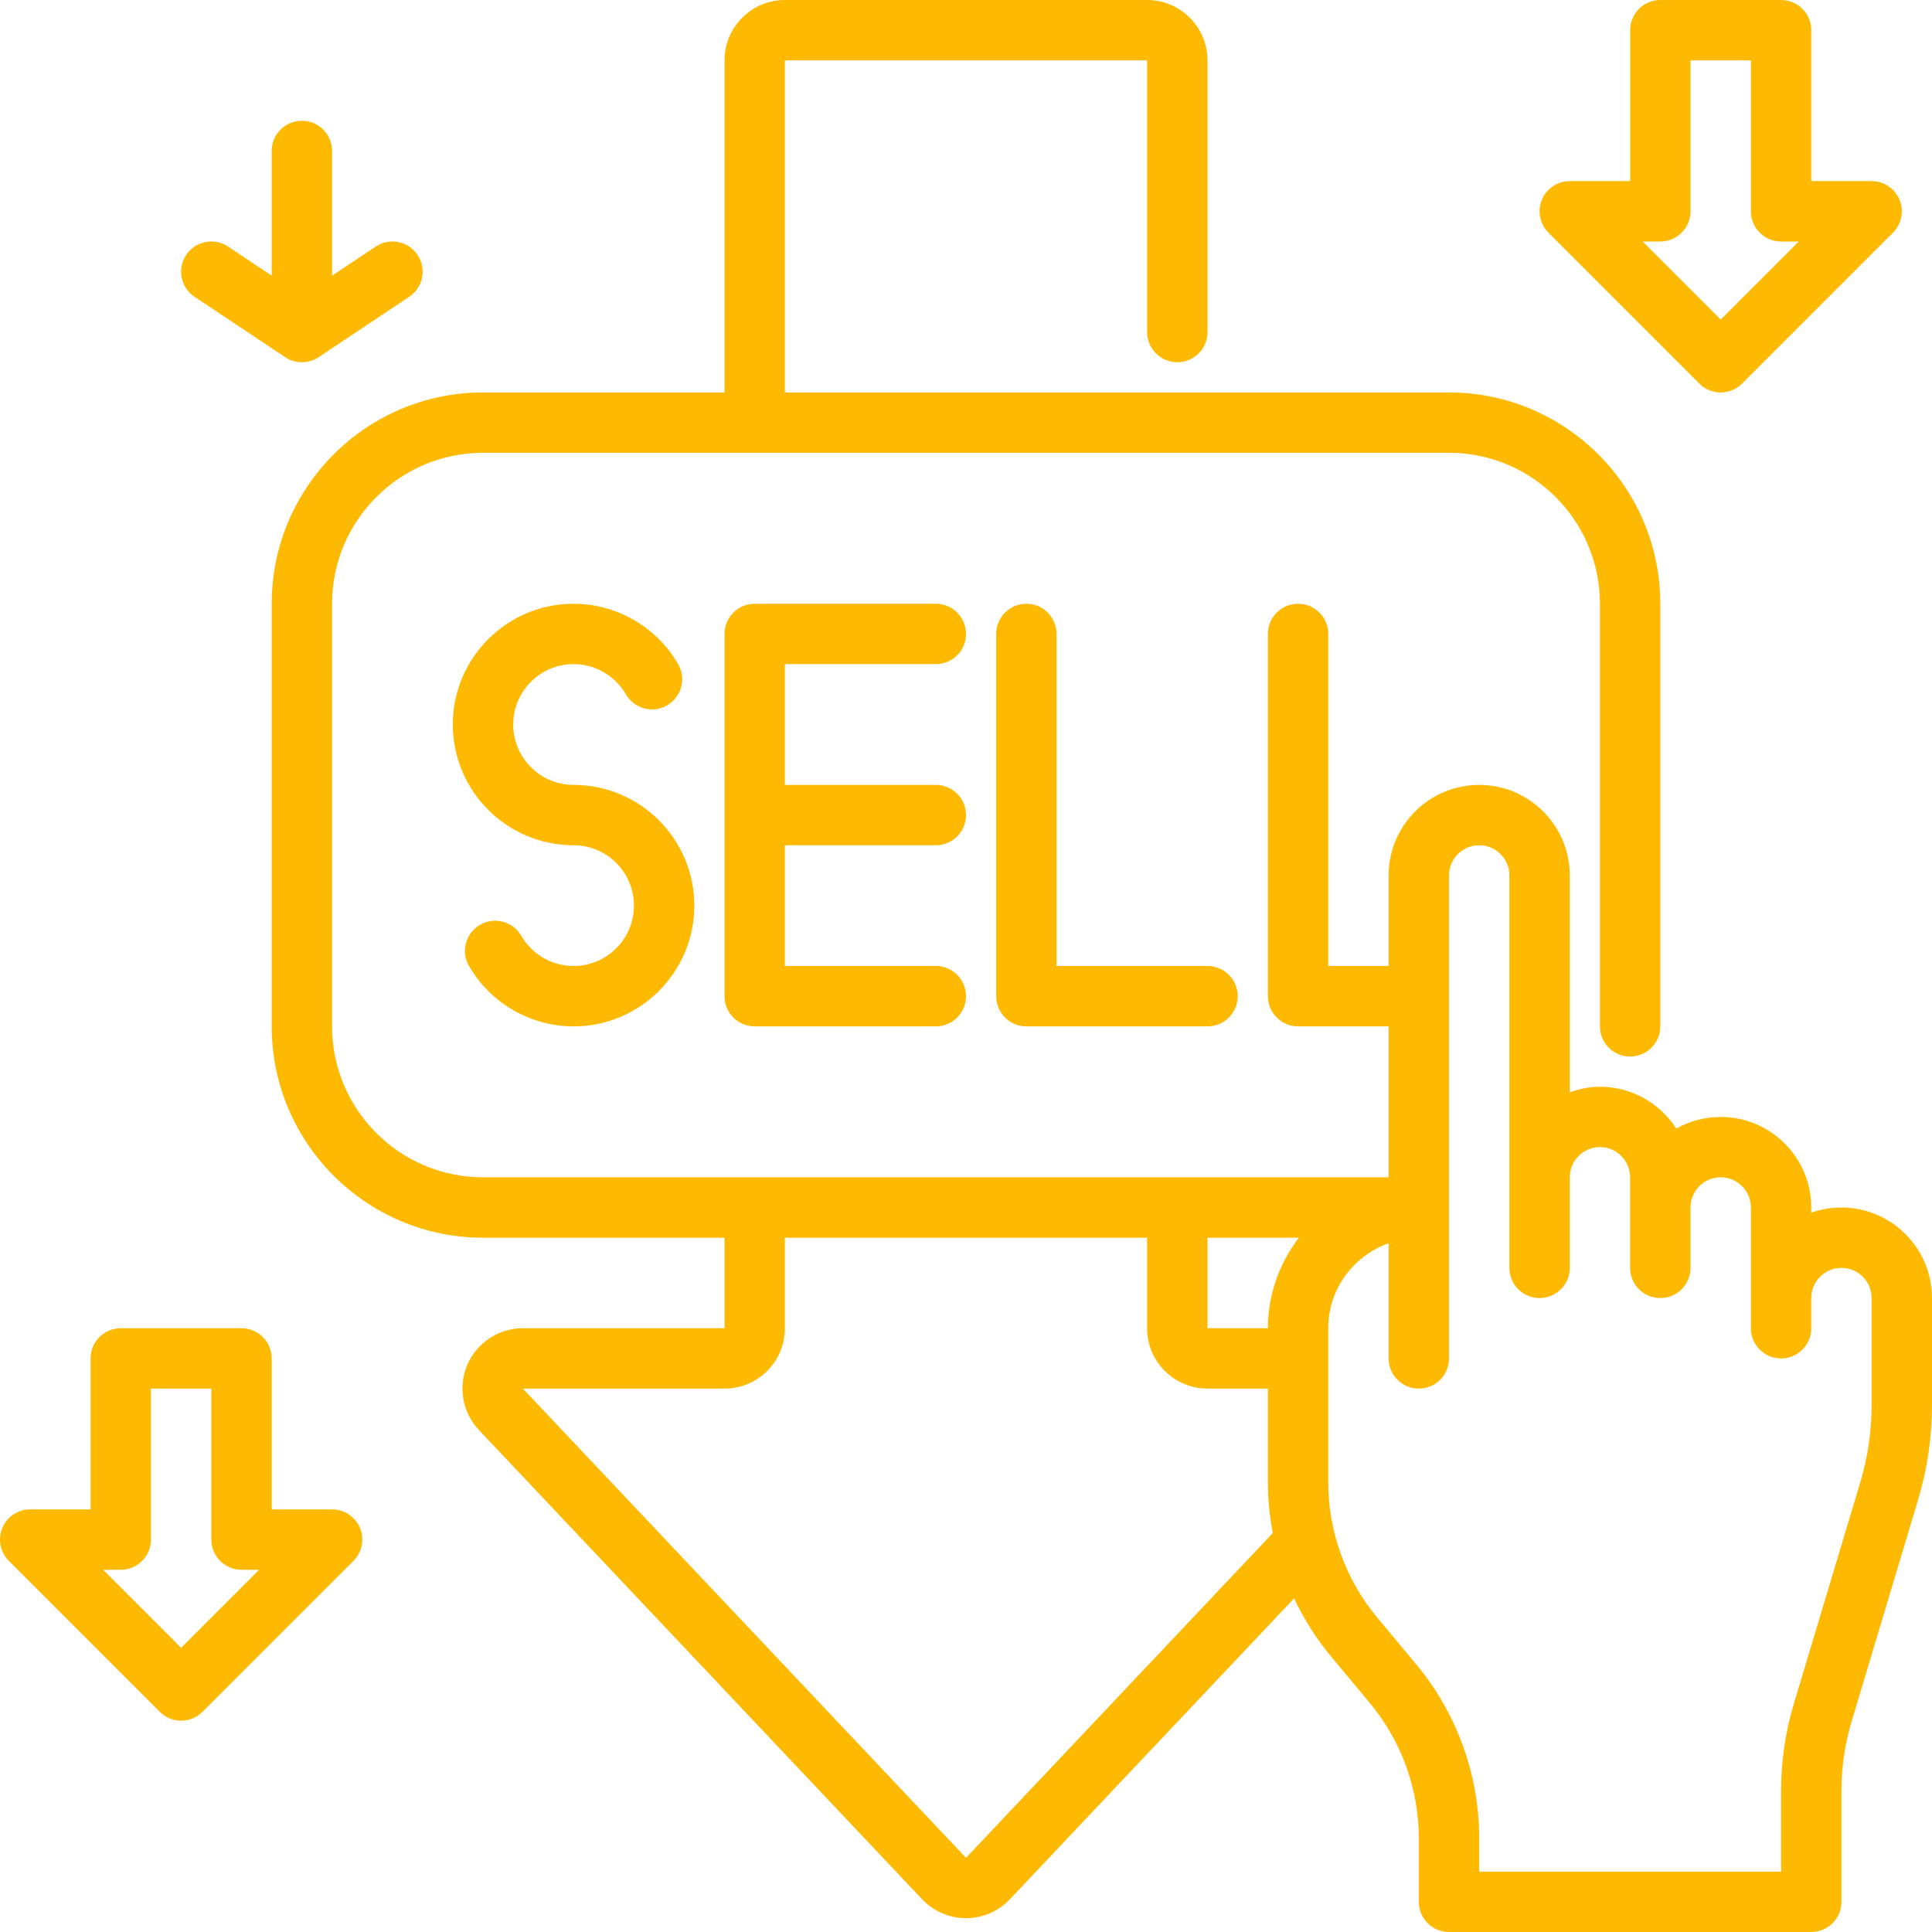 <?xml version="1.0" encoding="UTF-8"?> <svg xmlns="http://www.w3.org/2000/svg" width="54" height="54" viewBox="0 0 54 54" fill="none"><g clip-path="url(#clip0_61_1958)"><path d="M51.469 33.75C51.173 33.75 50.888 33.801 50.625 33.894V33.75C50.625 32.354 49.489 31.219 48.094 31.219C47.643 31.219 47.219 31.338 46.852 31.544C46.401 30.842 45.614 30.375 44.719 30.375C44.422 30.375 44.14 30.436 43.875 30.53V24.469C43.875 23.073 42.739 21.938 41.344 21.938C39.948 21.938 38.812 23.073 38.812 24.469V27H37.125V17.719C37.125 17.253 36.748 16.875 36.281 16.875C35.815 16.875 35.438 17.253 35.438 17.719V27.844C35.438 28.309 35.815 28.688 36.281 28.688H38.812V32.906H13.5C11.174 32.906 9.281 31.014 9.281 28.688V16.875C9.281 14.549 11.174 12.656 13.5 12.656H40.5C42.826 12.656 44.719 14.549 44.719 16.875V28.688C44.719 29.153 45.096 29.531 45.562 29.531C46.029 29.531 46.406 29.153 46.406 28.688V16.875C46.406 13.618 43.756 10.969 40.5 10.969H21.938V1.688H32.062V9.281C32.062 9.747 32.44 10.125 32.906 10.125C33.373 10.125 33.75 9.747 33.75 9.281V1.688C33.75 0.757 32.993 0 32.062 0H21.938C21.007 0 20.25 0.757 20.25 1.688V10.969H13.5C10.244 10.969 7.594 13.618 7.594 16.875V28.688C7.594 31.944 10.244 34.594 13.5 34.594H20.25V37.125H14.614C13.939 37.125 13.33 37.526 13.063 38.144C12.797 38.764 12.924 39.481 13.387 39.971L25.773 53.085C26.091 53.421 26.538 53.614 27 53.614C27.462 53.614 27.909 53.421 28.226 53.085L36.169 44.676C36.442 45.252 36.785 45.797 37.198 46.292L38.287 47.6C39.17 48.659 39.656 50.002 39.656 51.381V53.156C39.656 53.622 40.033 54 40.5 54H50.625C51.092 54 51.469 53.622 51.469 53.156V50.052C51.469 49.395 51.564 48.743 51.754 48.112L53.608 41.929C53.868 41.065 54 40.167 54 39.261V36.281C54 34.886 52.864 33.75 51.469 33.75ZM35.438 37.125H33.75V34.594H36.303C35.767 35.301 35.438 36.172 35.438 37.125ZM27 51.927L14.614 38.812H20.25C21.181 38.812 21.938 38.056 21.938 37.125V34.594H32.062V37.125C32.062 38.056 32.819 38.812 33.75 38.812H35.438V41.431C35.438 41.91 35.486 42.383 35.575 42.849L27 51.927ZM52.312 39.261C52.312 40.002 52.205 40.736 51.992 41.443L50.137 47.627C49.901 48.414 49.781 49.23 49.781 50.052V52.312H41.344V51.381C41.344 49.607 40.718 47.881 39.584 46.519L38.494 45.212C37.611 44.153 37.125 42.81 37.125 41.431V37.125C37.125 36.026 37.833 35.098 38.812 34.749V37.969C38.812 38.434 39.19 38.812 39.656 38.812C40.123 38.812 40.5 38.434 40.5 37.969V24.469C40.5 24.004 40.878 23.625 41.344 23.625C41.809 23.625 42.188 24.004 42.188 24.469V32.906V35.438C42.188 35.903 42.565 36.281 43.031 36.281C43.498 36.281 43.875 35.903 43.875 35.438V32.906C43.875 32.441 44.253 32.062 44.719 32.062C45.184 32.062 45.562 32.441 45.562 32.906V35.438C45.562 35.903 45.94 36.281 46.406 36.281C46.873 36.281 47.25 35.903 47.25 35.438V33.75C47.25 33.285 47.628 32.906 48.094 32.906C48.559 32.906 48.938 33.285 48.938 33.75V37.125C48.938 37.591 49.315 37.969 49.781 37.969C50.248 37.969 50.625 37.591 50.625 37.125V36.281C50.625 35.816 51.003 35.438 51.469 35.438C51.934 35.438 52.312 35.816 52.312 36.281V39.261Z" fill="#FEB902"></path><path d="M16.031 27C15.431 27 14.87 26.677 14.569 26.156C14.337 25.752 13.82 25.615 13.417 25.848C13.013 26.082 12.875 26.598 13.11 27.001C13.71 28.041 14.83 28.688 16.031 28.688C17.893 28.688 19.406 27.174 19.406 25.312C19.406 23.451 17.893 21.938 16.031 21.938C15.101 21.938 14.344 21.181 14.344 20.25C14.344 19.319 15.101 18.562 16.031 18.562C16.632 18.562 17.192 18.886 17.494 19.407C17.727 19.81 18.245 19.949 18.646 19.714C19.05 19.48 19.188 18.964 18.953 18.561C18.352 17.521 17.231 16.875 16.031 16.875C14.17 16.875 12.656 18.389 12.656 20.25C12.656 22.111 14.17 23.625 16.031 23.625C16.962 23.625 17.719 24.382 17.719 25.312C17.719 26.243 16.962 27 16.031 27ZM26.156 18.562C26.623 18.562 27 18.184 27 17.719C27 17.253 26.623 16.875 26.156 16.875H21.094C20.627 16.875 20.25 17.253 20.25 17.719V27.844C20.25 28.309 20.627 28.688 21.094 28.688H26.156C26.623 28.688 27 28.309 27 27.844C27 27.378 26.623 27 26.156 27H21.938V23.625H26.156C26.623 23.625 27 23.247 27 22.781C27 22.316 26.623 21.938 26.156 21.938H21.938V18.562H26.156ZM28.688 16.875C28.221 16.875 27.844 17.253 27.844 17.719V27.844C27.844 28.309 28.221 28.688 28.688 28.688H33.75C34.217 28.688 34.594 28.309 34.594 27.844C34.594 27.378 34.217 27 33.75 27H29.531V17.719C29.531 17.253 29.154 16.875 28.688 16.875ZM4.466 47.846C4.631 48.011 4.847 48.094 5.063 48.094C5.279 48.094 5.495 48.011 5.659 47.846L9.878 43.628C10.119 43.386 10.192 43.024 10.061 42.708C9.931 42.393 9.622 42.188 9.281 42.188H7.594V37.969C7.594 37.503 7.217 37.125 6.75 37.125H3.375C2.909 37.125 2.531 37.503 2.531 37.969V42.188H0.844C0.503 42.188 0.194 42.393 0.064 42.708C-0.066 43.024 0.006 43.386 0.247 43.628L4.466 47.846ZM3.375 43.875C3.842 43.875 4.219 43.497 4.219 43.031V38.812H5.906V43.031C5.906 43.497 6.284 43.875 6.75 43.875H7.245L5.063 46.057L2.881 43.875H3.375ZM47.497 10.722C47.662 10.886 47.878 10.969 48.094 10.969C48.31 10.969 48.526 10.886 48.69 10.722L52.909 6.503C53.151 6.261 53.223 5.899 53.092 5.583C52.962 5.268 52.654 5.062 52.313 5.062H50.625V0.844C50.625 0.378 50.248 0 49.781 0H46.406C45.94 0 45.563 0.378 45.563 0.844V5.062H43.875C43.534 5.062 43.225 5.268 43.096 5.583C42.965 5.899 43.037 6.261 43.279 6.503L47.497 10.722ZM46.406 6.75C46.873 6.75 47.25 6.372 47.25 5.906V1.688H48.938V5.906C48.938 6.372 49.315 6.75 49.781 6.75H50.276L48.094 8.932L45.912 6.75H46.406ZM7.969 9.983C8.111 10.078 8.275 10.125 8.438 10.125C8.601 10.125 8.764 10.078 8.906 9.983L11.437 8.296C11.825 8.038 11.93 7.514 11.671 7.125C11.413 6.738 10.89 6.632 10.501 6.892L9.281 7.705V4.219C9.281 3.753 8.904 3.375 8.438 3.375C7.971 3.375 7.594 3.753 7.594 4.219V7.705L6.375 6.892C5.985 6.632 5.463 6.738 5.204 7.125C4.945 7.514 5.05 8.038 5.438 8.296L7.969 9.983Z" fill="#FEB902"></path></g><defs><clipPath id="clip0_61_1958"><rect width="54" height="54" fill="white"></rect></clipPath></defs></svg> 